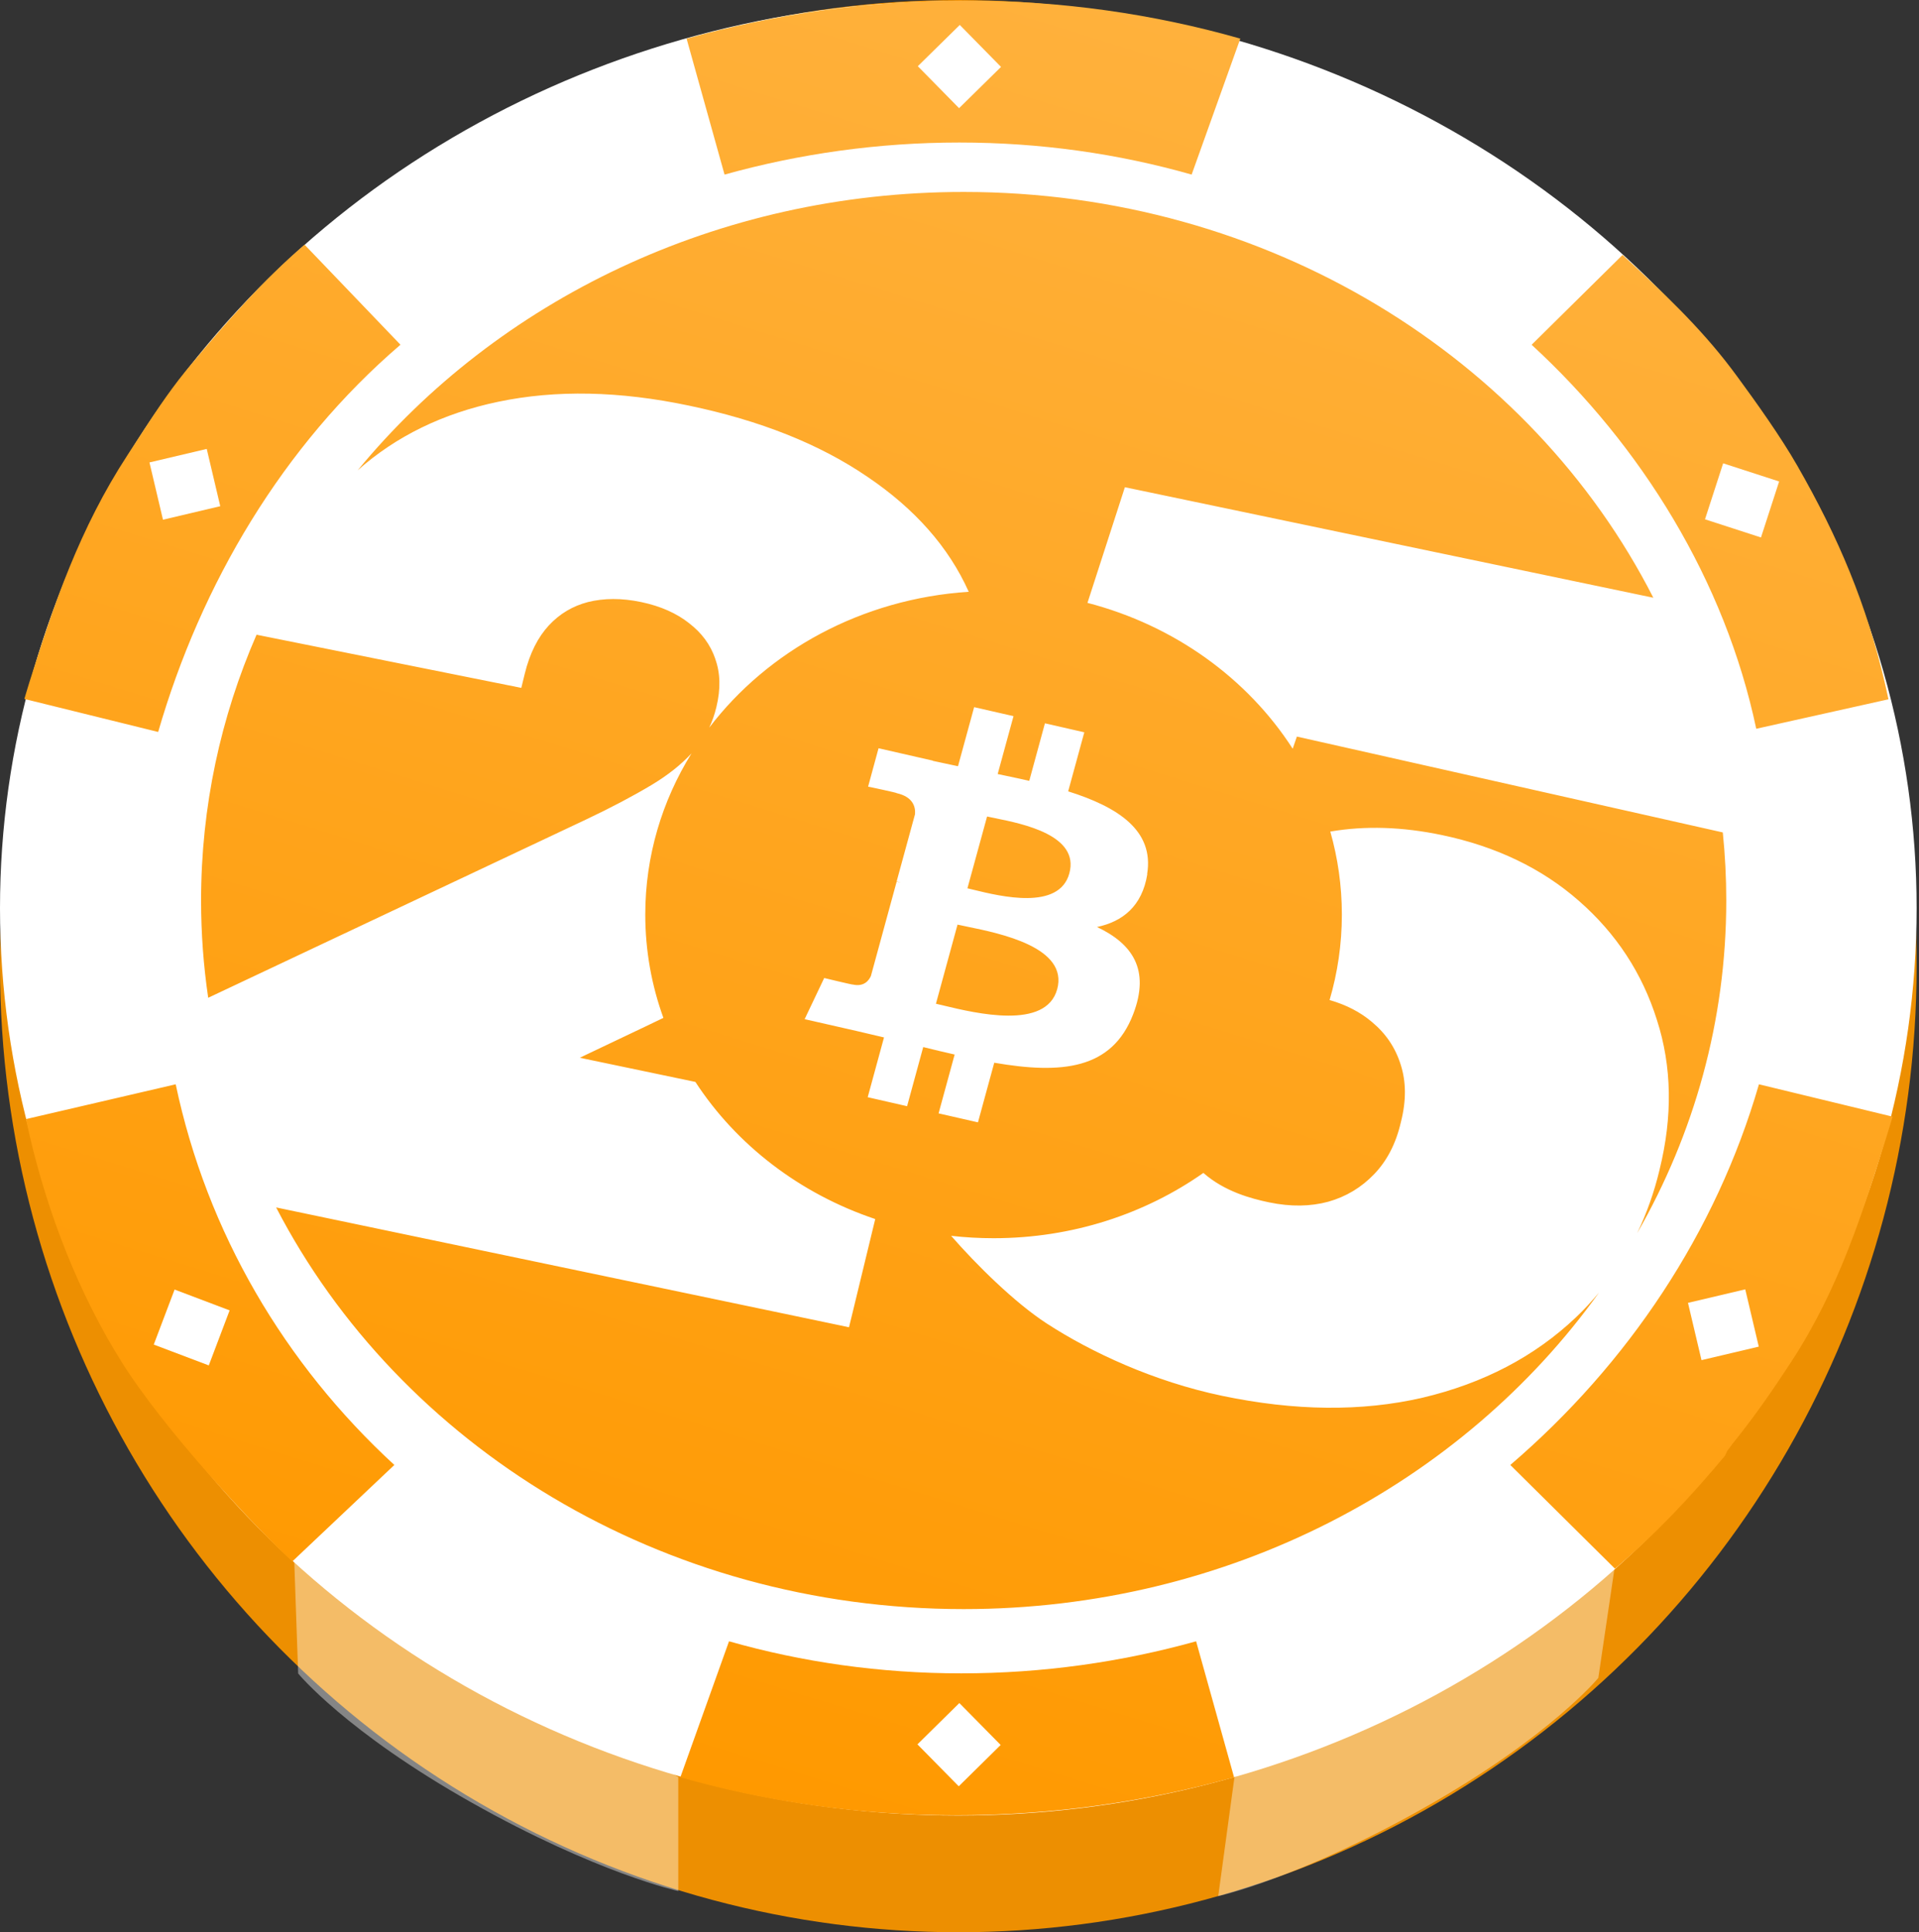 <svg width="721" height="726" viewBox="0 0 721 726" fill="none" xmlns="http://www.w3.org/2000/svg">
<rect x="0" y="0" width="721" height="726" fill="#333333" stroke="none"/>
<ellipse cx="360.052" cy="363" rx="360.052" ry="363" fill="#ED8F01"/>
<ellipse cx="360.052" cy="341.257" rx="360.052" ry="340.888" fill="white"/>
<path fill-rule="evenodd" clip-rule="evenodd" d="M114.428 91.933L150.462 129.523C106.229 167.464 75.543 219.353 59.423 275.019L9.156 262.614C9.243 262.318 9.33 262.022 9.416 261.725C9.503 261.431 9.589 261.136 9.675 260.843C9.941 259.955 10.207 259.071 10.478 258.183C10.546 257.961 10.614 257.738 10.681 257.515C10.805 257.108 10.928 256.701 11.056 256.296C20.226 226.973 29.958 198.486 47.908 170.982C49.01 169.295 50.105 167.603 51.2 165.912C57.074 156.839 62.936 147.786 69.659 139.528C70.331 138.708 71.002 137.888 71.678 137.077C71.755 136.985 71.832 136.894 71.909 136.802C71.986 136.71 72.064 136.618 72.14 136.527C85.258 120.826 98.759 105.371 114.428 91.933ZM447.719 65.598C420.238 57.765 390.95 53.551 360.453 53.551H360.439C329.943 53.551 300.323 57.765 272.224 65.598L257.963 14.513C259.975 13.953 261.996 13.407 264.021 12.878C264.117 12.852 264.212 12.828 264.307 12.803C264.402 12.778 264.497 12.754 264.594 12.728C266.463 12.242 268.336 11.768 270.213 11.311C270.305 11.29 270.396 11.267 270.486 11.244C270.557 11.226 270.628 11.208 270.698 11.191C272.726 10.7 274.758 10.227 276.794 9.766C276.849 9.753 276.904 9.741 276.958 9.729C277.013 9.718 277.068 9.706 277.123 9.693C279.008 9.266 280.901 8.861 282.794 8.464C282.929 8.436 283.065 8.407 283.201 8.378C283.337 8.349 283.473 8.321 283.608 8.293C287.594 7.469 291.6 6.705 295.627 6.005C295.798 5.975 295.971 5.945 296.143 5.915C296.315 5.885 296.488 5.855 296.659 5.825C300.64 5.142 304.645 4.519 308.666 3.96C308.862 3.932 309.058 3.906 309.254 3.879C309.45 3.852 309.646 3.826 309.842 3.798C311.675 3.546 313.516 3.311 315.357 3.085C315.535 3.059 315.708 3.038 315.886 3.017C317.886 2.773 319.889 2.551 321.897 2.342C322.11 2.32 322.324 2.298 322.539 2.277C322.733 2.258 322.927 2.239 323.122 2.218C324.82 2.048 326.522 1.885 328.223 1.736C328.403 1.721 328.583 1.705 328.764 1.688C328.953 1.671 329.143 1.653 329.334 1.638C331.317 1.471 333.305 1.318 335.296 1.177C335.551 1.157 335.805 1.141 336.06 1.125C336.187 1.116 336.315 1.108 336.442 1.1C338.11 0.989 339.778 0.886 341.45 0.797L341.496 0.794C341.958 0.769 342.42 0.745 342.886 0.72C344.871 0.622 346.857 0.532 348.85 0.464L349.68 0.438C351.428 0.378 353.171 0.336 354.923 0.302C355.458 0.289 355.989 0.28 356.524 0.272C358.53 0.242 360.539 0.22 362.548 0.22C364.557 0.22 366.564 0.242 368.567 0.272C368.837 0.276 369.108 0.281 369.377 0.287C369.641 0.292 369.904 0.297 370.167 0.302C371.911 0.336 373.655 0.383 375.394 0.438L376.222 0.464C378.21 0.532 380.188 0.622 382.166 0.72L383.595 0.797C385.26 0.886 386.92 0.989 388.58 1.1L389.72 1.177C391.7 1.313 393.676 1.467 395.646 1.638C396.012 1.668 396.383 1.702 396.748 1.736C398.443 1.885 400.128 2.048 401.812 2.218C402.015 2.24 402.217 2.26 402.42 2.28C402.622 2.3 402.824 2.321 403.027 2.342C405.018 2.551 407.004 2.778 408.985 3.017C409.073 3.027 409.16 3.039 409.247 3.051C409.334 3.062 409.421 3.074 409.509 3.085C411.332 3.311 413.154 3.546 414.967 3.798C415.161 3.826 415.355 3.852 415.549 3.879C415.743 3.906 415.937 3.932 416.131 3.96C420.108 4.519 424.064 5.142 427.991 5.825C428.16 5.855 428.33 5.885 428.5 5.915C428.67 5.945 428.84 5.975 429.009 6.005C432.98 6.709 436.926 7.469 440.848 8.293C440.981 8.321 441.115 8.349 441.248 8.378C441.382 8.407 441.516 8.436 441.648 8.464C443.514 8.861 445.371 9.27 447.222 9.693C447.276 9.706 447.33 9.718 447.384 9.729C447.438 9.741 447.492 9.753 447.546 9.766C449.55 10.222 451.544 10.7 453.529 11.191C453.62 11.213 453.709 11.236 453.797 11.258C453.867 11.276 453.936 11.294 454.005 11.311C455.851 11.772 457.682 12.242 459.513 12.728C459.562 12.742 459.61 12.755 459.659 12.767C459.797 12.804 459.934 12.84 460.074 12.878C462.057 13.407 464.035 13.949 466.003 14.513L447.719 65.598ZM9.766 420.476L66.009 407.401H66.013C77.751 463.062 106.919 512.483 148.164 550.424L109.821 586.682C95.215 573.243 61.728 537.299 45.637 511.625C29.546 485.95 18.029 456.121 11.167 426.793C11.073 426.391 10.982 425.986 10.891 425.582C10.84 425.357 10.79 425.131 10.738 424.907C10.533 424.023 10.337 423.135 10.145 422.247C10.06 421.866 9.979 421.484 9.899 421.102C9.854 420.893 9.81 420.684 9.766 420.476ZM709.52 262.746L659.849 273.816C648.111 218.154 616.701 167.479 575.456 129.537L609.61 95.802C624.221 109.245 638.606 122.793 650.489 138.499L650.902 139.049C651.514 139.865 652.121 140.68 652.728 141.5C659.937 151.297 669.048 164.111 675.208 174.851C690.993 202.356 701.261 227.101 708.123 256.428C708.271 257.055 708.409 257.687 708.552 258.315C708.753 259.203 708.949 260.086 709.141 260.974C709.272 261.563 709.394 262.152 709.52 262.746ZM273.905 616.677C301.386 624.511 330.674 628.724 361.171 628.724H361.184C391.681 628.724 421.301 624.511 449.399 616.677L463.661 667.763C461.649 668.322 459.628 668.868 457.603 669.398C457.41 669.449 457.222 669.496 457.03 669.547C455.161 670.034 453.288 670.507 451.411 670.964C451.319 670.986 451.229 671.008 451.14 671.031C451.068 671.049 450.997 671.067 450.925 671.084C448.897 671.575 446.866 672.049 444.83 672.51C444.72 672.535 444.61 672.557 444.5 672.582C442.615 673.009 440.722 673.415 438.83 673.812C438.695 673.839 438.559 673.868 438.423 673.897C438.287 673.926 438.151 673.955 438.016 673.982C434.03 674.806 430.023 675.57 425.996 676.271C425.654 676.33 425.307 676.39 424.965 676.45C420.984 677.133 416.978 677.756 412.957 678.315C412.565 678.371 412.173 678.426 411.781 678.478C409.948 678.729 408.107 678.964 406.267 679.19C406.089 679.216 405.916 679.237 405.738 679.259C403.738 679.502 401.734 679.724 399.726 679.933C399.513 679.956 399.299 679.977 399.084 679.998C398.89 680.018 398.696 680.037 398.502 680.057C396.804 680.228 395.102 680.39 393.4 680.539C393.221 680.554 393.042 680.57 392.862 680.587C392.672 680.605 392.481 680.622 392.29 680.638C390.306 680.804 388.319 680.958 386.328 681.099C386.072 681.119 385.816 681.135 385.56 681.151C385.434 681.159 385.308 681.167 385.182 681.175C383.513 681.286 381.845 681.389 380.173 681.479C379.696 681.504 379.219 681.53 378.737 681.555C376.752 681.654 374.767 681.743 372.774 681.812L371.943 681.837C370.2 681.897 368.452 681.94 366.705 681.974C366.17 681.987 365.639 681.995 365.104 682.004C363.098 682.033 361.089 682.055 359.08 682.055C357.072 682.055 355.064 682.033 353.061 682.004C352.789 681.999 352.518 681.994 352.246 681.988C351.984 681.983 351.722 681.978 351.461 681.974C349.713 681.94 347.969 681.893 346.23 681.837L345.401 681.812C343.418 681.743 341.436 681.654 339.458 681.555L338.028 681.479C336.363 681.389 334.703 681.286 333.043 681.175L331.904 681.099C329.923 680.962 327.948 680.808 325.978 680.638C325.648 680.611 325.318 680.58 324.985 680.549L324.875 680.539C323.181 680.39 321.496 680.228 319.811 680.057C319.405 680.014 319.003 679.976 318.597 679.933C316.605 679.724 314.619 679.498 312.638 679.259C312.462 679.237 312.291 679.212 312.115 679.19C310.292 678.964 308.469 678.729 306.656 678.478C306.463 678.45 306.269 678.423 306.075 678.396C305.881 678.37 305.687 678.343 305.493 678.315C301.516 677.756 297.56 677.133 293.633 676.45C293.458 676.419 293.281 676.388 293.105 676.357C292.941 676.328 292.778 676.299 292.615 676.271C288.644 675.566 284.697 674.806 280.776 673.982C280.643 673.955 280.51 673.926 280.376 673.897C280.242 673.868 280.108 673.839 279.975 673.812C278.109 673.415 276.253 673.005 274.401 672.582C274.294 672.557 274.186 672.535 274.078 672.51C272.074 672.053 270.079 671.575 268.094 671.084C267.933 671.045 267.776 671.003 267.618 670.964C265.773 670.503 263.942 670.034 262.111 669.547C262.016 669.521 261.922 669.496 261.828 669.472C261.736 669.447 261.643 669.423 261.55 669.398C259.567 668.868 257.589 668.326 255.62 667.763L273.905 616.677ZM606.781 589.411L567.448 550.429L567.453 550.424C611.686 512.483 644.745 463.066 660.865 407.401L711.074 419.554C710.901 420.143 710.729 420.737 710.556 421.326C710.441 421.708 710.327 422.09 710.212 422.471C710.06 422.975 709.907 423.48 709.753 423.985C709.56 424.613 709.372 425.245 709.175 425.872L709.11 426.082C699.961 455.333 690.938 484.186 673.03 511.625C666.019 522.365 658.796 532.813 650.82 542.61C650.49 543.013 650.203 543.425 649.916 543.836C649.618 544.263 649.321 544.689 648.977 545.104C648.977 545.104 648.208 546.838 648.056 547.022C634.932 562.727 622.449 575.973 606.781 589.411ZM648.587 338.349C648.587 383.519 636.481 426.061 615.119 463.327C618.674 455.901 621.501 447.989 623.517 439.534V439.509C628.459 419.539 628.191 400.742 622.523 383.193C617.017 365.669 607.24 350.742 593.247 338.51C579.28 326.228 562.009 317.991 541.704 313.747C526.944 310.658 512.947 310.187 499.813 312.442C502.648 322.396 504.159 332.852 504.159 343.635C504.159 354.751 502.553 365.518 499.546 375.748C505.874 377.554 511.131 380.319 515.408 383.942L515.462 383.992C520.646 388.285 524.272 393.602 526.286 400.093C528.301 406.383 528.408 413.498 526.34 421.61V421.66L526.313 421.71C524.46 429.748 521.102 436.139 516.322 441.131C511.487 446.174 505.766 449.618 499.051 451.516C492.39 453.313 485.004 453.463 476.838 451.765C470.177 450.372 460.11 447.723 452.131 440.696C430.206 456.094 402.901 465.227 373.3 465.227C367.904 465.227 362.584 464.924 357.36 464.334C366.65 475.01 381.156 489.398 393.279 497.272C409.959 508.106 433.514 519.089 459.219 524.456C486.454 530.148 511.567 530.447 534.478 525.155C557.309 519.763 576.594 509.703 592.145 494.926C595.248 491.992 598.084 488.861 600.787 485.63C549.45 557.329 461.697 604.579 362.067 604.579C248.288 604.579 149.999 542.955 103.748 453.667L313.319 497.497L318.986 498.695V498.67L320.276 493.403L328.84 458.029C300.474 448.509 276.664 430.14 261.27 406.508L217.834 397.422L242.545 385.664C244.815 384.582 247.049 383.509 249.248 382.444C244.833 370.256 242.441 357.205 242.441 343.635C242.441 321.58 248.76 300.897 259.808 283.064C255.908 287.291 250.891 291.283 244.693 295C237.844 299.094 229.733 303.388 220.305 307.856L78.224 374.888C76.46 362.943 75.548 350.745 75.548 338.349C75.548 303.031 82.95 269.319 96.39 238.48L195.863 258.455L197.152 253.188C199.059 245.349 202.148 239.383 206.204 234.99C210.313 230.572 215.175 227.701 220.923 226.203C226.886 224.73 233.493 224.655 240.879 226.203C248.266 227.751 254.228 230.447 258.929 234.166L258.983 234.216C263.683 237.836 266.906 242.229 268.732 247.496V247.571C270.613 252.738 270.854 258.729 269.135 265.769C268.478 268.49 267.589 271.027 266.475 273.388C288.495 244.53 323.719 224.982 363.967 222.347C356.441 205.525 343.664 191.134 325.916 179.149C307.92 166.842 285.493 157.955 258.795 152.389C232.822 146.922 208.917 146.398 187.134 150.966C166.442 155.3 148.821 163.881 134.384 176.708C186.744 113.127 269.252 72.12 362.067 72.12C476.505 72.12 575.273 134.459 621.185 224.585L427.928 184.166L422.636 183.068L421.078 187.886L408.581 226.513C441.206 234.98 468.687 254.901 485.688 281.317L487.26 276.752L647.281 312.764C648.145 321.184 648.587 329.719 648.587 338.349ZM401.328 297.333C420.017 303.214 433.697 312.008 431.002 328.397L431.061 328.452C429.127 340.458 421.833 346.257 412.166 348.299C425.436 354.588 432.203 364.28 425.759 381.051C417.761 401.905 398.808 403.648 373.557 399.292L367.435 421.698L352.641 418.322L358.676 396.215C354.838 395.344 350.913 394.419 346.87 393.411L340.806 415.627L326.013 412.251L332.135 389.79C330.417 389.398 328.684 388.985 326.937 388.569L326.933 388.568L326.932 388.568L326.926 388.566L326.917 388.564C325.156 388.145 323.38 387.722 321.59 387.313L302.314 382.93L309.667 367.466C309.667 367.466 320.564 370.106 320.418 369.916C324.607 370.869 326.482 368.364 327.214 366.703L336.881 331.283C337.183 331.346 337.485 331.417 337.782 331.487C337.894 331.513 338.006 331.54 338.116 331.565C338.223 331.59 338.329 331.614 338.434 331.637C337.856 331.433 337.356 331.3 336.957 331.195L336.881 331.174L343.794 305.882C343.999 302.996 342.916 299.375 336.91 298.014C337.145 297.851 326.159 295.564 326.159 295.564L330.085 281.134L350.473 285.79V285.872C352.791 286.384 355.158 286.882 357.562 287.387L357.564 287.387L357.566 287.388L357.59 287.393L357.685 287.413C358.432 287.569 359.182 287.727 359.935 287.886L365.999 265.698L380.793 269.074L374.846 290.827C375.697 291.007 376.549 291.186 377.4 291.365L377.4 291.365L377.4 291.365C380.529 292.024 383.647 292.679 386.71 293.386L392.598 271.769L407.391 275.145L401.328 297.333ZM354.56 377.819C366.643 380.722 393.008 387.058 397.197 371.685V371.713C401.492 355.965 375.896 350.726 363.397 348.168C362.001 347.883 360.769 347.63 359.76 347.401L351.645 377.131C352.48 377.319 353.461 377.555 354.56 377.819ZM365.884 334.337C375.94 336.791 397.951 342.164 401.767 328.152C405.687 313.849 384.374 309.536 373.941 307.426L373.94 307.425C372.756 307.186 371.713 306.975 370.862 306.781L363.48 333.761C364.17 333.918 364.978 334.116 365.884 334.337Z" fill="url(#paint0_linear_1660_195)"/>
<path d="M457.712 712.425L463.793 667.813L606.597 589.276L600.516 630.431C600.516 630.431 582.643 652.322 535.471 679.013C488.3 705.704 457.712 712.425 457.712 712.425Z" fill="white" fill-opacity="0.4"/>
<path d="M254.837 710.522V667.661L110.558 586.697L112.032 628.792C112.032 628.792 129.906 650.612 177.078 677.217C224.249 703.823 254.837 710.522 254.837 710.522Z" fill="white" fill-opacity="0.4"/>
<rect x="647.416" y="174.083" width="22.112" height="22.112" transform="rotate(17.968 647.416 174.083)" fill="white"/>
<rect x="655.722" y="484.441" width="22.112" height="22.112" transform="rotate(76.722 655.722 484.441)" fill="white"/>
<rect x="77.675" y="168.67" width="22.112" height="22.112" transform="rotate(76.722 77.675 168.67)" fill="white"/>
<rect x="360.444" y="639.882" width="22.112" height="22.112" transform="rotate(45.414 360.444 639.882)" fill="white"/>
<rect width="22.112" height="22.112" transform="matrix(-0.701 -0.713 -0.713 0.701 376.104 25.142)" fill="white"/>
<rect width="22.112" height="22.112" transform="matrix(-0.935 -0.354 -0.354 0.935 86.272 492.345)" fill="white"/>
<defs>
<linearGradient id="paint0_linear_1660_195" x1="459.896" y1="14.581" x2="257.194" y2="667.758" gradientUnits="userSpaceOnUse">
<stop stop-color="#FFB13C"/>
<stop offset="1" stop-color="#FF9900"/>
</linearGradient>
</defs>
</svg>

